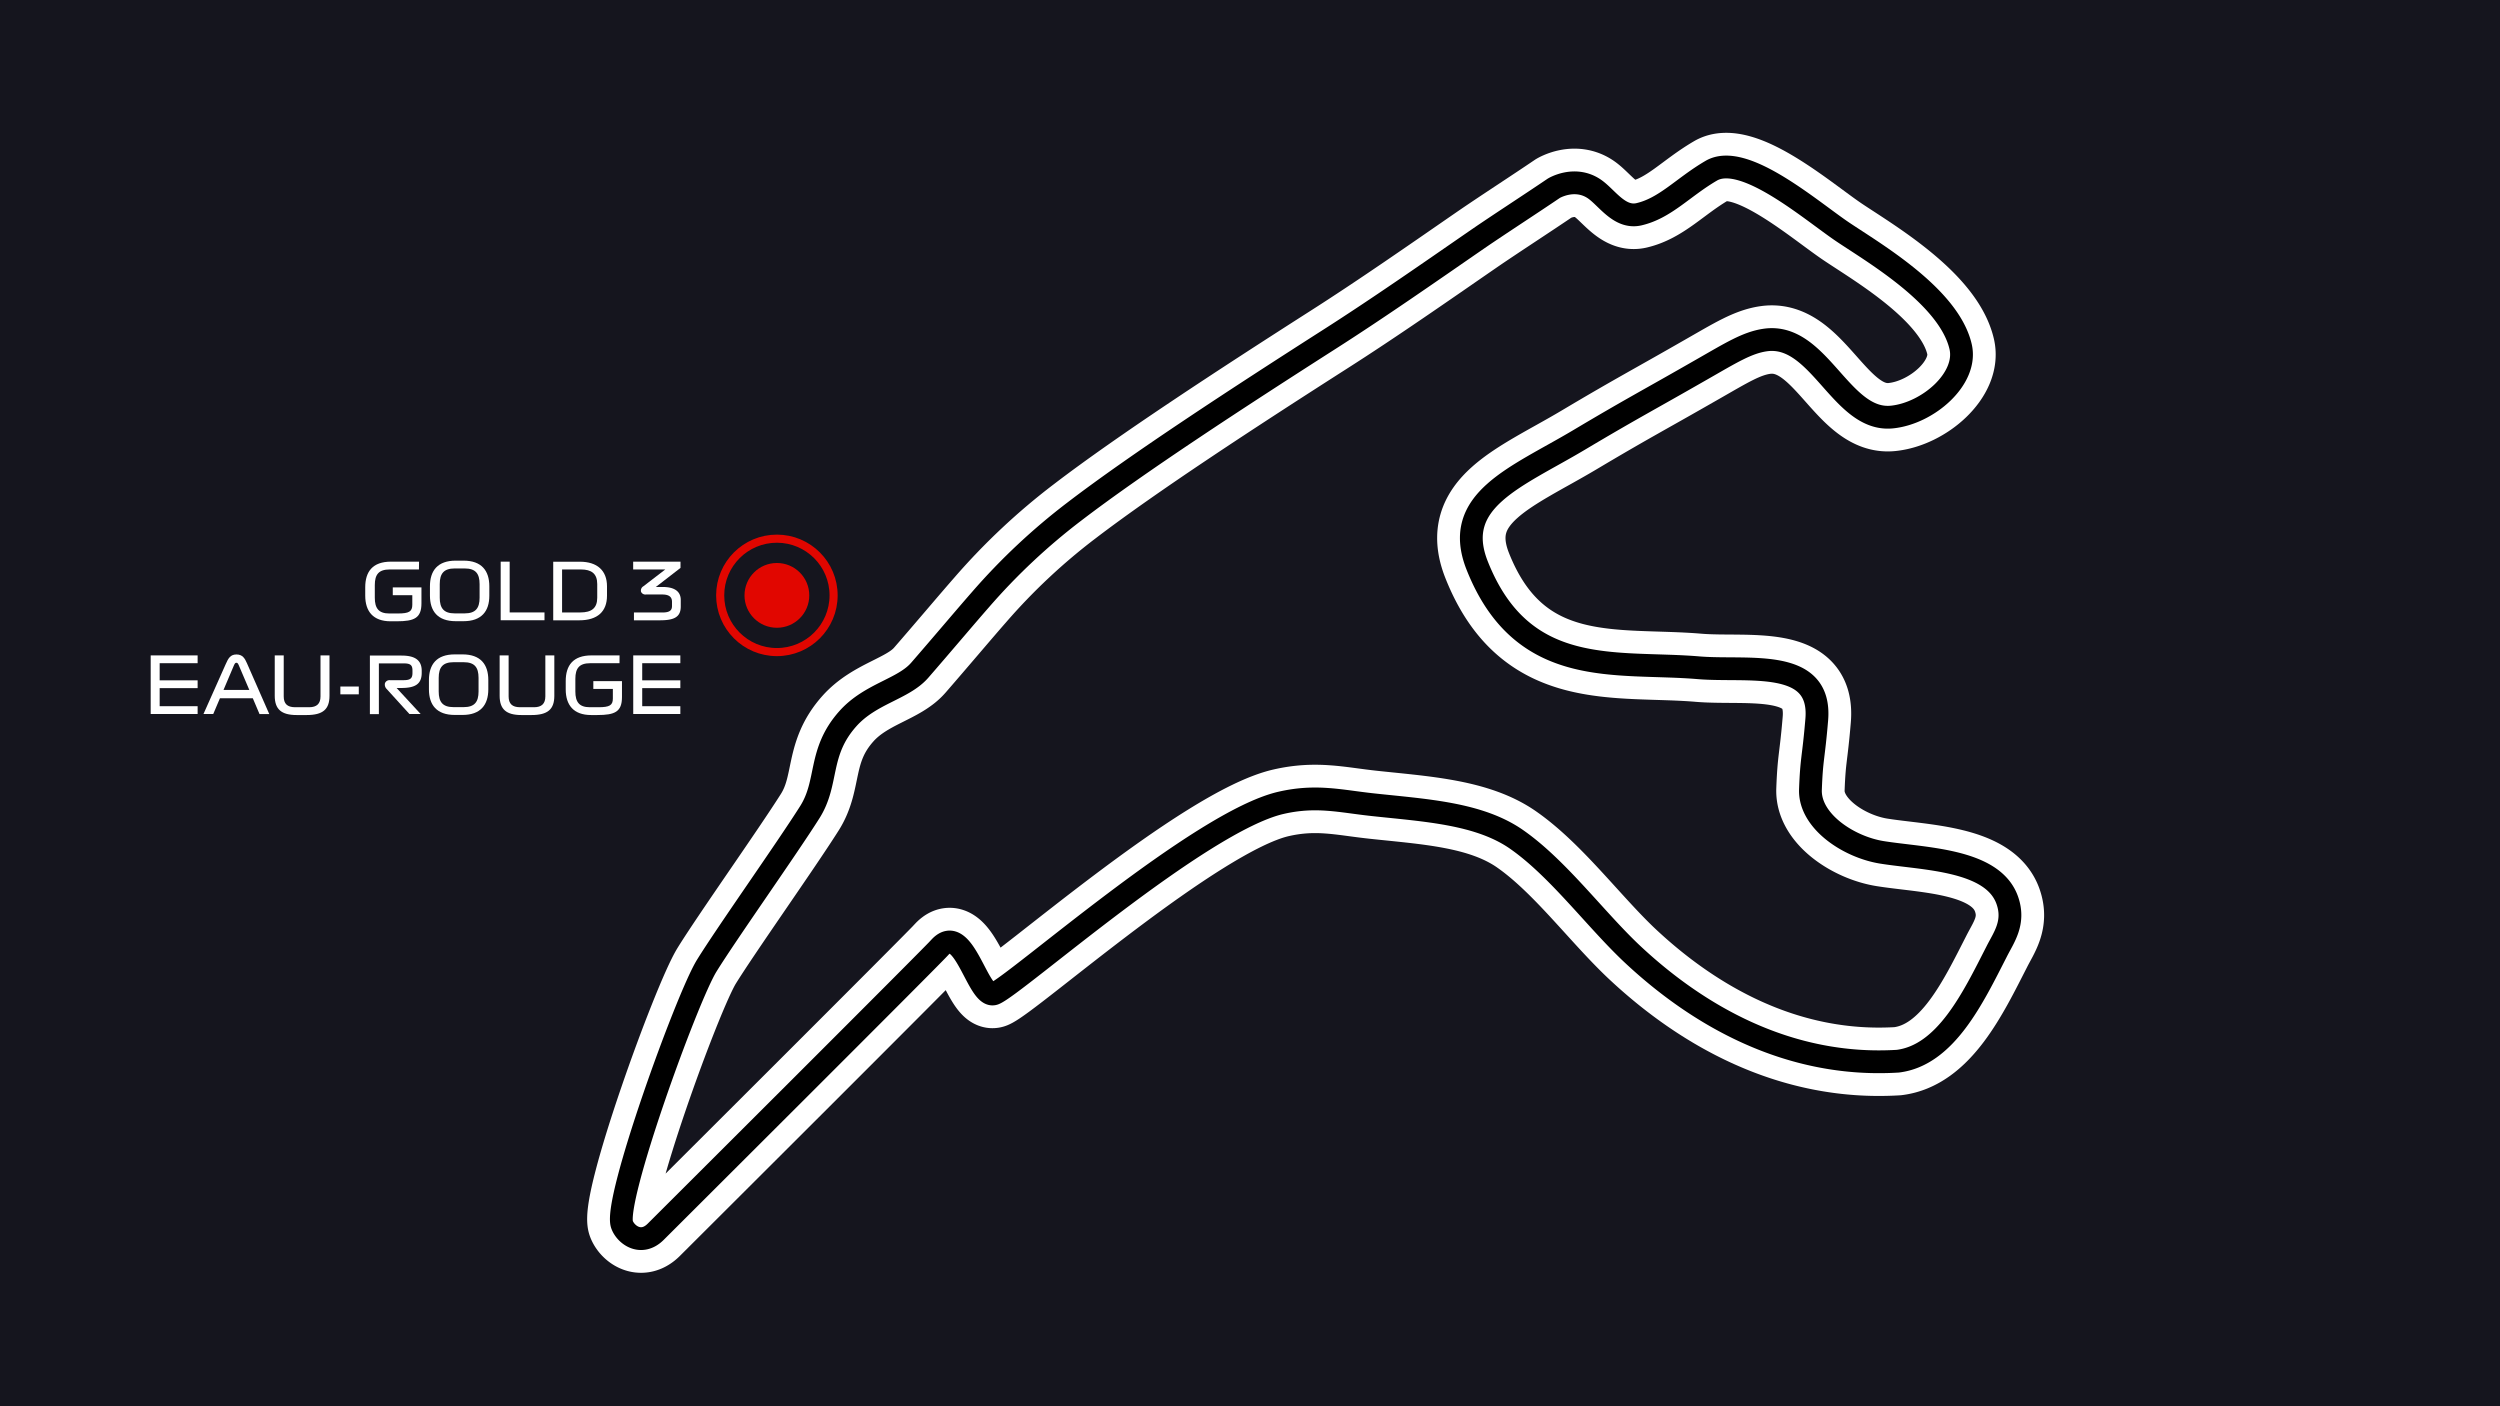 <svg xmlns="http://www.w3.org/2000/svg" viewBox="0 0 768 432">
  <defs>
    <style>
      .cls-1, .cls-5 {
        fill: #15151e;
      }

      .cls-2, .cls-3 {
        fill: none;
      }

      .cls-2 {
        stroke: #fff;
        stroke-width: 21px;
      }

      .cls-3 {
        stroke: #000;
        stroke-width: 7px;
      }

      .cls-4 {
        fill: #fff;
      }

      .cls-5 {
        stroke: #e10600;
        stroke-miterlimit: 10;
        stroke-width: 2.49px;
      }

      .cls-6 {
        fill: #e10600;
      }
    </style>
  </defs>
  <title>13-BELG</title>
  <g id="bg">
    <rect class="cls-1" width="768" height="432"/>
  </g>
  <g id="track">
    <g id="Track-2" data-name="Track">
      <path class="cls-2" d="M201.39,378.44c-4.44,4.38-9.17.91-10.3-2.24-2.66-7.37,19.94-69.69,26-79.51s24.55-35.9,31.68-47.19c5.85-9.25,2.44-18.32,11.68-28.7,6.93-7.77,17-9.05,22.09-14.9,6.42-7.38,14.45-16.9,18.67-21.7A193.17,193.17,0,0,1,330.24,157c19.26-14.71,49.84-34.66,77.82-52.55,15.1-9.62,31-20.72,45.89-31,6.51-4.47,16.83-11.16,23.39-15.62,0,0,6.18-3.74,12.11,0,4,2.51,7.86,9.37,14,8,8.13-1.87,13.56-8.31,22.24-13.38,10-5.85,30.7,12.29,40.42,18.82s32.62,19.83,36.19,35.22c2.28,9.83-10,20.48-21.06,21.62-15.71,1.63-22.32-26.1-39-23.65-5.55.81-10.6,4-19.23,8.92-17.11,9.82-21.25,11.85-38.09,21.87-19.2,11.41-39,18.47-31.17,38.39,13.95,35.33,42.89,29.36,68.07,31.5,15.2,1.26,37.87-3.29,36.29,15.89-1,12-1.58,11.68-1.94,21.51-.36,9.62,11.59,17.63,21.93,19.3,13,2.09,34.07,2.1,38.53,14.71,2.43,6.89-1.08,11.43-3.25,15.75C606.17,306.4,597.77,324.17,583,326c-33.7,2.06-61.64-14.14-81.91-33.25-11.22-10.65-22.51-26-35.09-34.81-11.57-8.15-28.33-9-44.23-10.73-9.93-1.06-17.37-3.08-28.24-.58-24.85,5.71-81.56,56-88.05,58.61-5,2-9.31-22.15-16.71-14.28C288.93,291.16,201.39,378.44,201.39,378.44Z"/>
      <path class="cls-3" d="M201.39,378.44c-4.44,4.38-9.17.91-10.3-2.24-2.66-7.37,19.94-69.69,26-79.51s24.55-35.9,31.68-47.19c5.85-9.25,2.44-18.32,11.68-28.7,6.93-7.77,17-9.05,22.09-14.9,6.42-7.38,14.45-16.9,18.67-21.7A193.17,193.17,0,0,1,330.24,157c19.26-14.71,49.84-34.66,77.82-52.55,15.1-9.62,31-20.72,45.89-31,6.51-4.47,16.83-11.16,23.39-15.62,0,0,6.18-3.74,12.11,0,4,2.51,7.86,9.37,14,8,8.13-1.87,13.56-8.31,22.24-13.38,10-5.85,30.7,12.29,40.42,18.82s32.62,19.83,36.19,35.22c2.28,9.83-10,20.48-21.06,21.62-15.71,1.63-22.32-26.1-39-23.65-5.55.81-10.6,4-19.23,8.92-17.11,9.82-21.25,11.85-38.09,21.87-19.2,11.41-39,18.47-31.17,38.39,13.95,35.33,42.89,29.36,68.07,31.5,15.2,1.26,37.87-3.29,36.29,15.89-1,12-1.58,11.68-1.94,21.51-.36,9.62,11.59,17.63,21.93,19.3,13,2.09,34.07,2.1,38.53,14.71,2.43,6.89-1.08,11.43-3.25,15.75C606.17,306.4,597.77,324.17,583,326c-33.7,2.06-61.64-14.14-81.91-33.25-11.22-10.65-22.51-26-35.09-34.81-11.57-8.15-28.33-9-44.23-10.73-9.93-1.06-17.37-3.08-28.24-.58-24.85,5.71-81.56,56-88.05,58.61-5,2-9.31-22.15-16.71-14.28C288.93,291.16,201.39,378.44,201.39,378.44Z"/>
    </g>
  </g>
  <g id="gs_names" data-name="gs names">
    <g>
      <path class="cls-4" d="M128.7,174.94h-9c-3.36,0-4.56,1.56-4.56,4.8v3.89c0,3.24,1.2,4.83,4.44,4.83h2.64c3.45,0,4.44-.6,4.44-2.69v-2.93h-6v-2.4h8.81v4.9c0,4.53-2.19,5.52-7.56,5.52H120c-5.4,0-7.8-3.07-7.8-7.88v-2.56c0-4.8,2.25-7.88,7.92-7.88h8.61Z"/>
      <path class="cls-4" d="M142.41,190.83H140c-5.55,0-7.92-3.09-7.92-7.85V180.1c0-4.8,2.37-7.87,7.92-7.87h2.4c5.52,0,7.92,3.07,7.92,7.87V183C150.33,187.74,147.93,190.83,142.41,190.83Zm-2.76-2.4h3.12c3.31,0,4.56-1.58,4.56-4.8v-4.2c0-3.24-1.25-4.8-4.56-4.8h-3.12c-3.29,0-4.56,1.56-4.56,4.8v4.2C135.09,186.85,136.36,188.43,139.65,188.43Z"/>
      <path class="cls-4" d="M153.81,172.54h2.76v15.6h10.7v2.4H153.81Z"/>
      <path class="cls-4" d="M186.47,180.1V183c0,4.81-2.86,7.56-8.52,7.56h-8v-18h8.16C183.47,172.54,186.47,175.3,186.47,180.1Zm-13.8-5.16v13.2h5.64c3.36,0,5.16-1.27,5.16-4.51v-4.2c0-3.24-1.8-4.49-5-4.49Z"/>
      <path class="cls-4" d="M204.37,174.94h-9.86v-2.4h14.54v1.92l-7.58,5.86h2.11c3.72,0,5.55,1.44,5.55,4v2c0,3.36-2.21,4.24-6.44,4.24h-7.94v-2.4h8.74c2.25,0,2.95-.67,2.95-2v-1.27c0-1.32-.67-2.26-3-2.26h-5a1.45,1.45,0,0,1-1.52-.86,1.53,1.53,0,0,1,.72-1.66Z"/>
      <path class="cls-4" d="M46.29,201.34H60.71v2.4H49.05V209H60.71v2.4H49.05v5.54H60.71v2.4H46.29Z"/>
      <path class="cls-4" d="M77.66,214.5H67.57l-2.06,4.84h-3L69.35,204c.77-1.75,1.42-2.95,3.29-2.95s2.57,1.2,3.22,2.69l6.86,15.62h-3Zm-9-2.55h7.93l-3.25-7.61c-.24-.57-.43-.74-.71-.74s-.46.12-.73.72Z"/>
      <path class="cls-4" d="M84.4,213.75V201.34h2.76v12.6c0,2.26,1.1,3.32,3.5,3.32H95c2.28,0,3.46-1.06,3.46-3.32v-12.6h2.76v12.41c0,4.13-2,5.91-7,5.91H91.12C86.44,219.66,84.4,217.88,84.4,213.75Z"/>
      <path class="cls-4" d="M104.56,210.9h5.66v2.4h-5.66Z"/>
      <path class="cls-4" d="M125.77,219.34l-7-7.7a1.9,1.9,0,0,1-.51-1.75,1.48,1.48,0,0,1,1.52-.94h4.15c2.09,0,2.78-.5,2.78-2.25V206c0-1.75-.69-2.21-2.78-2.21h-7.54v15.6h-2.76v-18h9.7c3.55,0,6.22,1,6.22,4.66v.65c0,3.67-2.31,4.65-6.34,4.65h-1.37l7.39,8Z"/>
      <path class="cls-4" d="M142.09,219.63h-2.4c-5.54,0-7.92-3.09-7.92-7.85V208.9c0-4.8,2.38-7.87,7.92-7.87h2.4c5.53,0,7.92,3.07,7.92,7.87v2.88C150,216.54,147.62,219.63,142.09,219.63Zm-2.76-2.4h3.12c3.32,0,4.56-1.58,4.56-4.8v-4.2c0-3.24-1.24-4.8-4.56-4.8h-3.12c-3.29,0-4.56,1.56-4.56,4.8v4.2C134.77,215.65,136,217.23,139.33,217.23Z"/>
      <path class="cls-4" d="M153.49,213.75V201.34h2.76v12.6c0,2.26,1.11,3.32,3.51,3.32h4.32c2.28,0,3.45-1.06,3.45-3.32v-12.6h2.76v12.41c0,4.13-2,5.91-7,5.91h-3.12C155.53,219.66,153.49,217.88,153.49,213.75Z"/>
      <path class="cls-4" d="M190.31,203.74h-9c-3.36,0-4.56,1.56-4.56,4.8v3.89c0,3.24,1.2,4.83,4.44,4.83h2.64c3.46,0,4.44-.6,4.44-2.69v-2.93h-6v-2.4h8.8v4.9c0,4.53-2.18,5.52-7.56,5.52h-1.92c-5.4,0-7.8-3.08-7.8-7.88v-2.56c0-4.8,2.26-7.88,7.92-7.88h8.62Z"/>
      <path class="cls-4" d="M194.53,201.34H209v2.4H197.29V209H209v2.4H197.29v5.54H209v2.4H194.53Z"/>
    </g>
  </g>
  <g id="localization">
    <g>
      <g id="Group">
        <circle id="Oval_4-2" data-name="Oval 4-2" class="cls-5" cx="238.66" cy="182.9" r="17.42"/>
      </g>
      <circle id="Oval_4" data-name="Oval 4" class="cls-6" cx="238.66" cy="182.9" r="9.95"/>
    </g>
  </g>
</svg>
